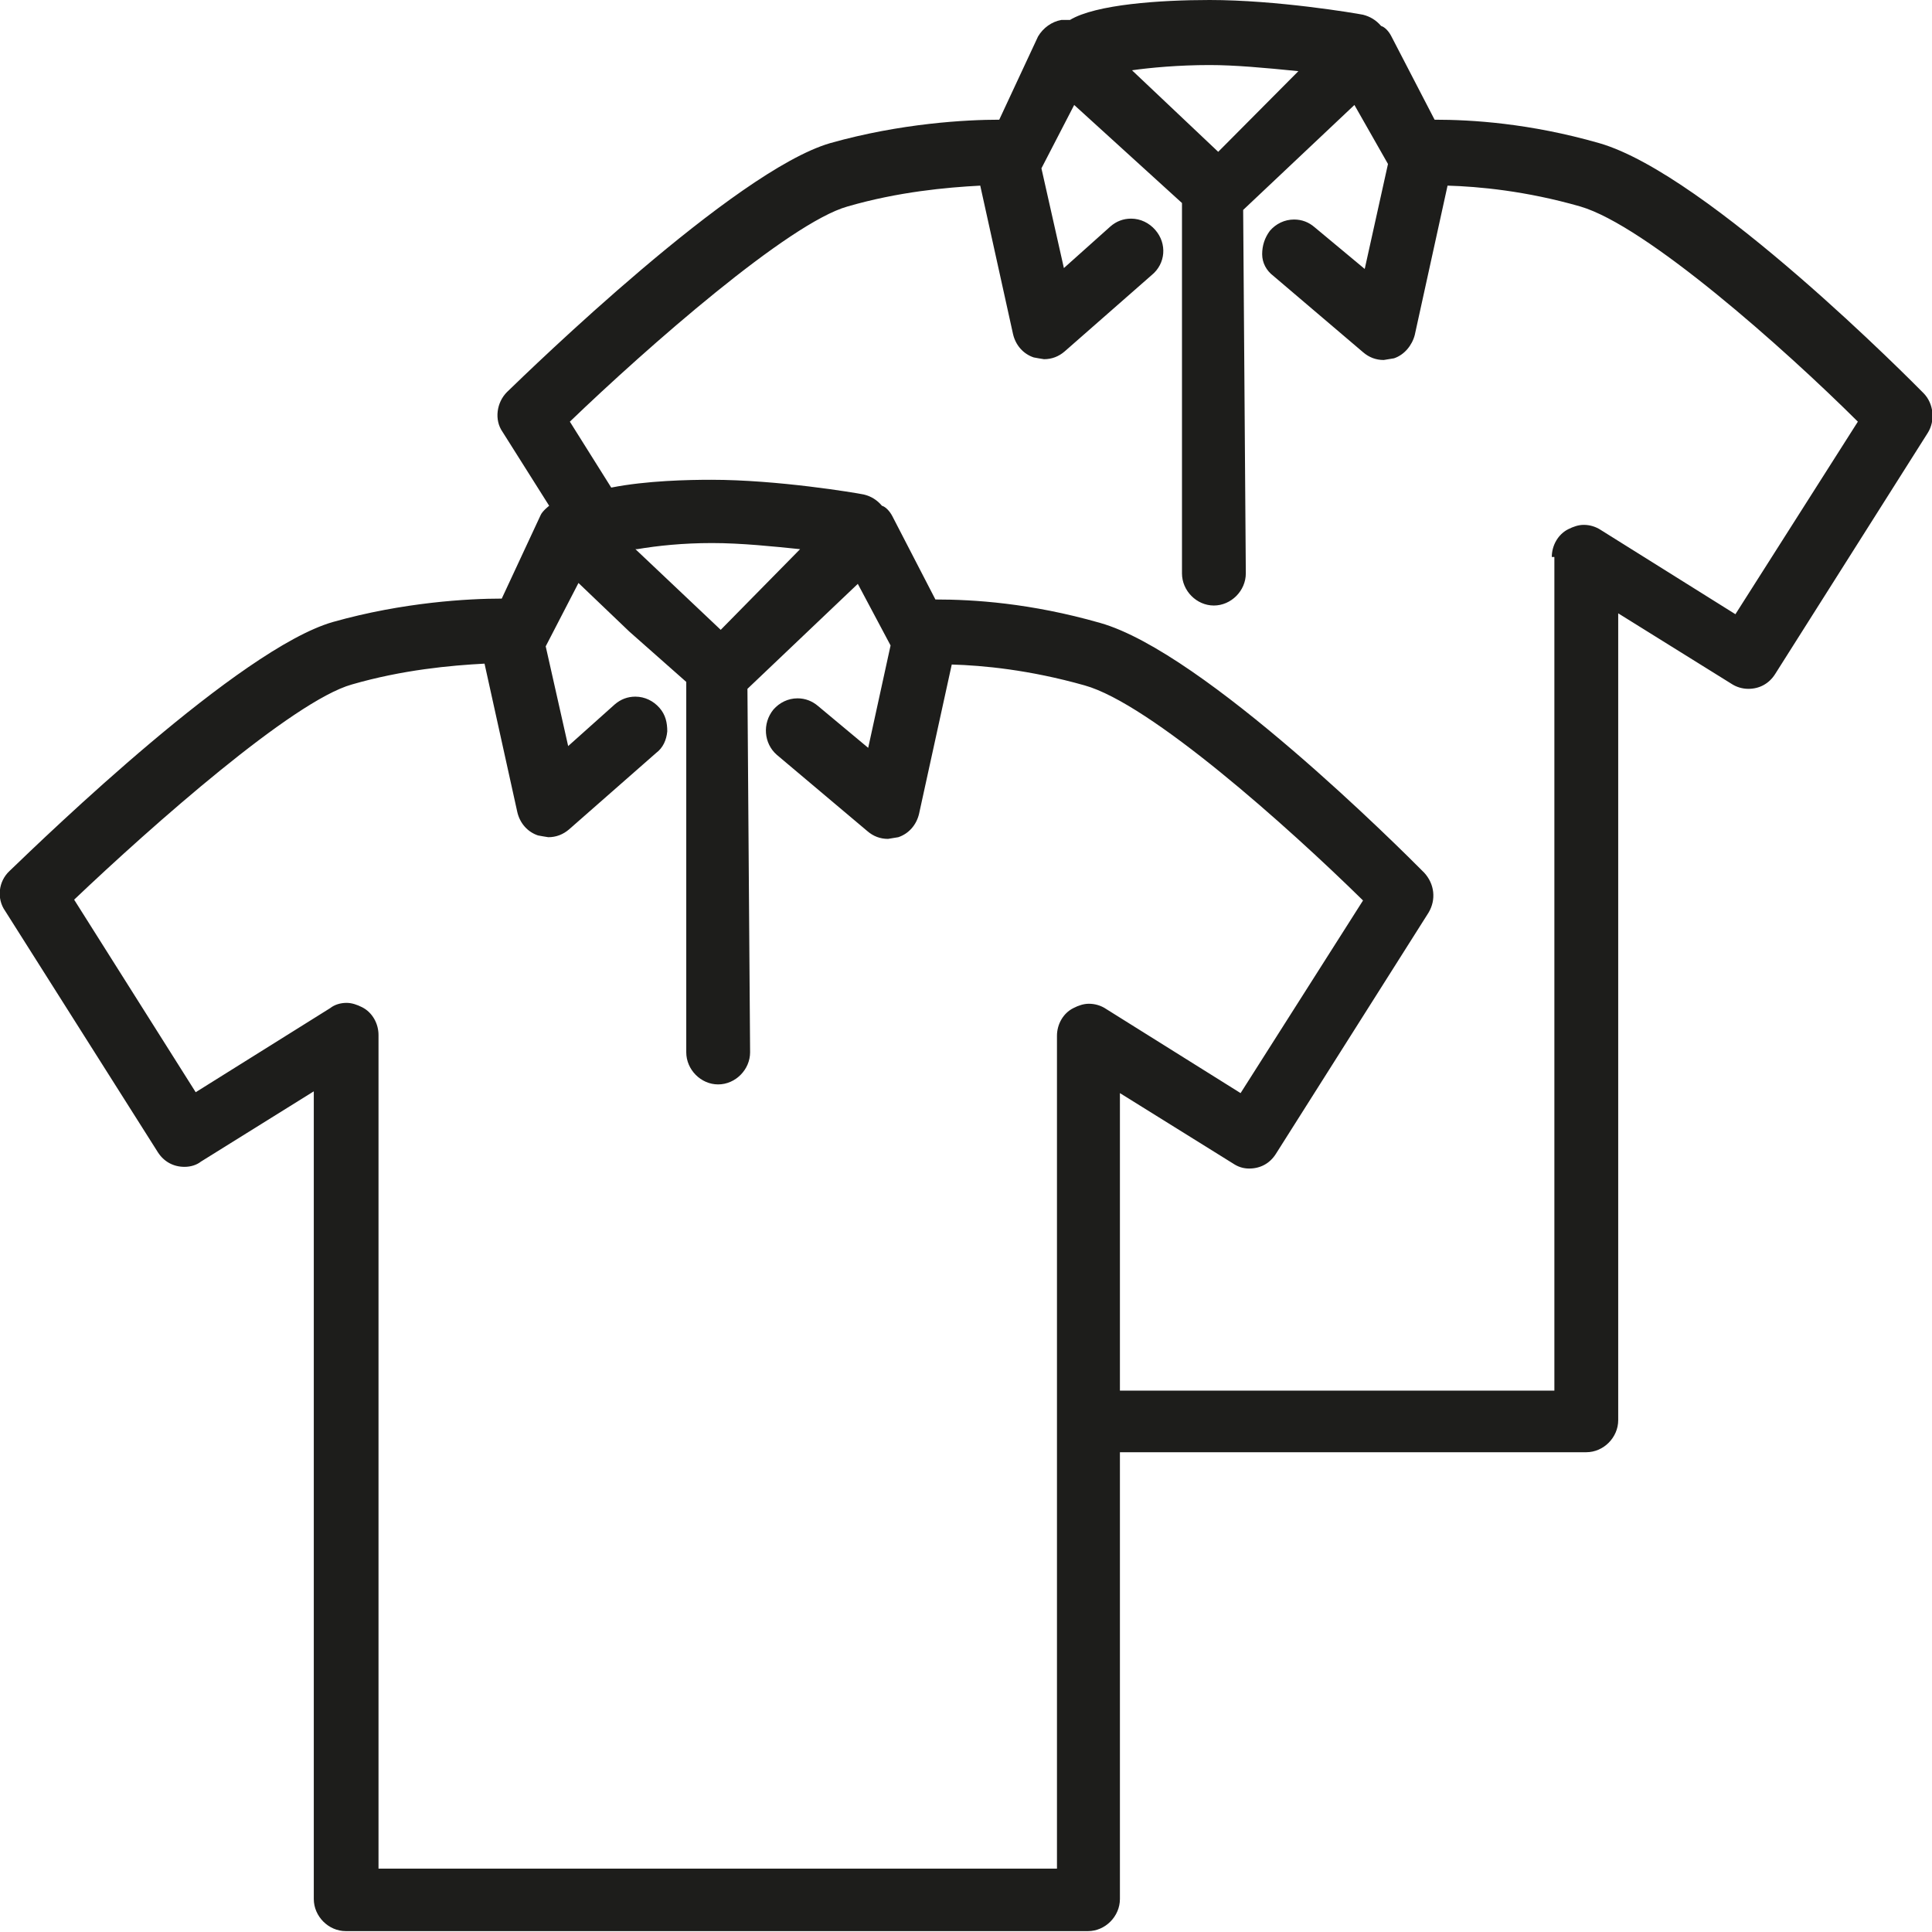 <svg xmlns="http://www.w3.org/2000/svg" fill="none" viewBox="0 0 24 24" height="24" width="24">
<g clip-path="url(#clip0_1301_4916)">
<path fill="#1D1D1B" d="M23.893 4.882C23.786 4.774 21.216 2.166 19.866 1.778C18.999 1.53 18.281 1.487 17.821 1.487L17.285 0.453C17.253 0.388 17.2 0.334 17.157 0.323C17.093 0.248 17.018 0.205 16.932 0.183C16.825 0.162 15.861 0 15.026 0C14.415 0 13.612 0.054 13.291 0.248H13.184C13.066 0.269 12.959 0.345 12.895 0.453L12.413 1.487C12.006 1.487 11.192 1.53 10.313 1.778C9.125 2.123 6.587 4.591 6.297 4.871C6.169 5 6.137 5.216 6.244 5.367L6.822 6.283C6.822 6.283 6.737 6.348 6.715 6.401L6.233 7.436C5.826 7.436 5.012 7.479 4.134 7.727C2.977 8.061 0.589 10.367 0.118 10.82C-0.021 10.949 -0.043 11.165 0.064 11.316L1.96 14.312C2.035 14.43 2.153 14.495 2.292 14.495C2.367 14.495 2.442 14.473 2.496 14.43L3.898 13.557V23.59C3.898 23.806 4.081 23.989 4.295 23.989H13.516C13.73 23.989 13.912 23.806 13.912 23.59V18.04H19.706C19.92 18.04 20.102 17.857 20.102 17.642V7.619L21.505 8.492C21.569 8.535 21.644 8.557 21.719 8.557C21.858 8.557 21.976 8.492 22.051 8.374L23.947 5.378C24.043 5.227 24.022 5.011 23.893 4.882ZM13.13 12.857V23.213H4.702V12.857C4.702 12.717 4.627 12.577 4.498 12.512C4.434 12.48 4.37 12.458 4.305 12.458C4.23 12.458 4.156 12.48 4.102 12.523L2.431 13.568L0.921 11.176C1.896 10.249 3.641 8.708 4.37 8.503C5.002 8.32 5.601 8.266 6.019 8.244L6.426 10.087C6.458 10.227 6.554 10.335 6.683 10.378C6.683 10.378 6.801 10.4 6.811 10.4C6.908 10.4 6.994 10.367 7.069 10.303L8.15 9.354C8.236 9.29 8.279 9.193 8.289 9.085C8.289 8.977 8.268 8.88 8.193 8.794C8.118 8.708 8.011 8.654 7.893 8.654C7.797 8.654 7.711 8.686 7.636 8.751L7.058 9.268L6.779 8.029L7.186 7.242L7.818 7.846L8.525 8.471V13.072C8.525 13.288 8.707 13.471 8.921 13.471C9.135 13.471 9.318 13.288 9.318 13.072L9.285 8.557L10.656 7.253L11.063 8.018L10.785 9.29L10.164 8.772C10.089 8.708 10.003 8.675 9.907 8.675C9.789 8.675 9.682 8.729 9.607 8.815C9.467 8.988 9.489 9.236 9.649 9.376L10.774 10.324C10.849 10.389 10.935 10.421 11.031 10.421C11.042 10.421 11.149 10.4 11.159 10.4C11.288 10.357 11.384 10.249 11.417 10.109L11.823 8.255C12.209 8.266 12.787 8.32 13.473 8.514C14.287 8.74 16 10.27 16.932 11.186L15.411 13.579L13.741 12.534C13.676 12.49 13.601 12.469 13.526 12.469C13.462 12.469 13.398 12.49 13.334 12.523C13.205 12.587 13.13 12.727 13.13 12.867V12.857ZM7.882 6.822H7.915C8.172 6.779 8.482 6.746 8.846 6.746C9.21 6.746 9.617 6.789 9.939 6.822L8.953 7.824L7.882 6.811V6.822ZM19.309 6.919V17.275H13.912V13.579L15.315 14.452C15.379 14.495 15.443 14.516 15.518 14.516C15.658 14.516 15.775 14.452 15.85 14.333L17.746 11.337C17.842 11.176 17.821 10.982 17.692 10.841C17.414 10.561 14.961 8.104 13.666 7.738C12.798 7.49 12.091 7.447 11.62 7.447L11.085 6.412C11.052 6.348 10.999 6.294 10.956 6.283C10.892 6.207 10.817 6.164 10.731 6.143C10.624 6.121 9.66 5.96 8.836 5.96C8.557 5.96 8.032 5.97 7.593 6.057L7.079 5.238C8.043 4.311 9.799 2.77 10.528 2.565C11.159 2.382 11.759 2.328 12.177 2.306L12.584 4.149C12.616 4.289 12.712 4.397 12.841 4.44C12.841 4.44 12.959 4.462 12.969 4.462C13.066 4.462 13.152 4.429 13.226 4.365L14.308 3.416C14.479 3.276 14.501 3.028 14.351 2.856C14.276 2.77 14.169 2.716 14.051 2.716C13.955 2.716 13.869 2.748 13.794 2.813L13.216 3.33L12.937 2.091L13.344 1.304L14.683 2.522V7.123C14.683 7.339 14.865 7.522 15.079 7.522C15.293 7.522 15.476 7.339 15.476 7.123L15.443 2.608L16.825 1.304L17.242 2.037L16.953 3.341L16.332 2.824C16.257 2.759 16.172 2.727 16.075 2.727C15.957 2.727 15.85 2.78 15.775 2.867C15.711 2.953 15.679 3.05 15.679 3.158C15.679 3.265 15.732 3.362 15.818 3.427L16.932 4.375C17.007 4.44 17.093 4.472 17.189 4.472C17.2 4.472 17.307 4.451 17.317 4.451C17.446 4.408 17.542 4.289 17.575 4.16L17.982 2.306C18.367 2.317 18.956 2.371 19.631 2.565C20.445 2.802 22.158 4.322 23.079 5.238L21.558 7.63L19.888 6.585C19.823 6.542 19.749 6.52 19.674 6.52C19.609 6.52 19.545 6.542 19.481 6.574C19.352 6.639 19.277 6.779 19.277 6.919H19.309ZM15.133 1.886L14.062 0.873C14.287 0.841 14.64 0.808 15.026 0.808C15.336 0.808 15.7 0.841 16.129 0.884L15.133 1.886Z"></path>
</g>
<defs>
<clipPath id="clip0_1301_4916">
<rect fill="white" height="24" width="24"></rect>
</clipPath>
</defs>
</svg>

